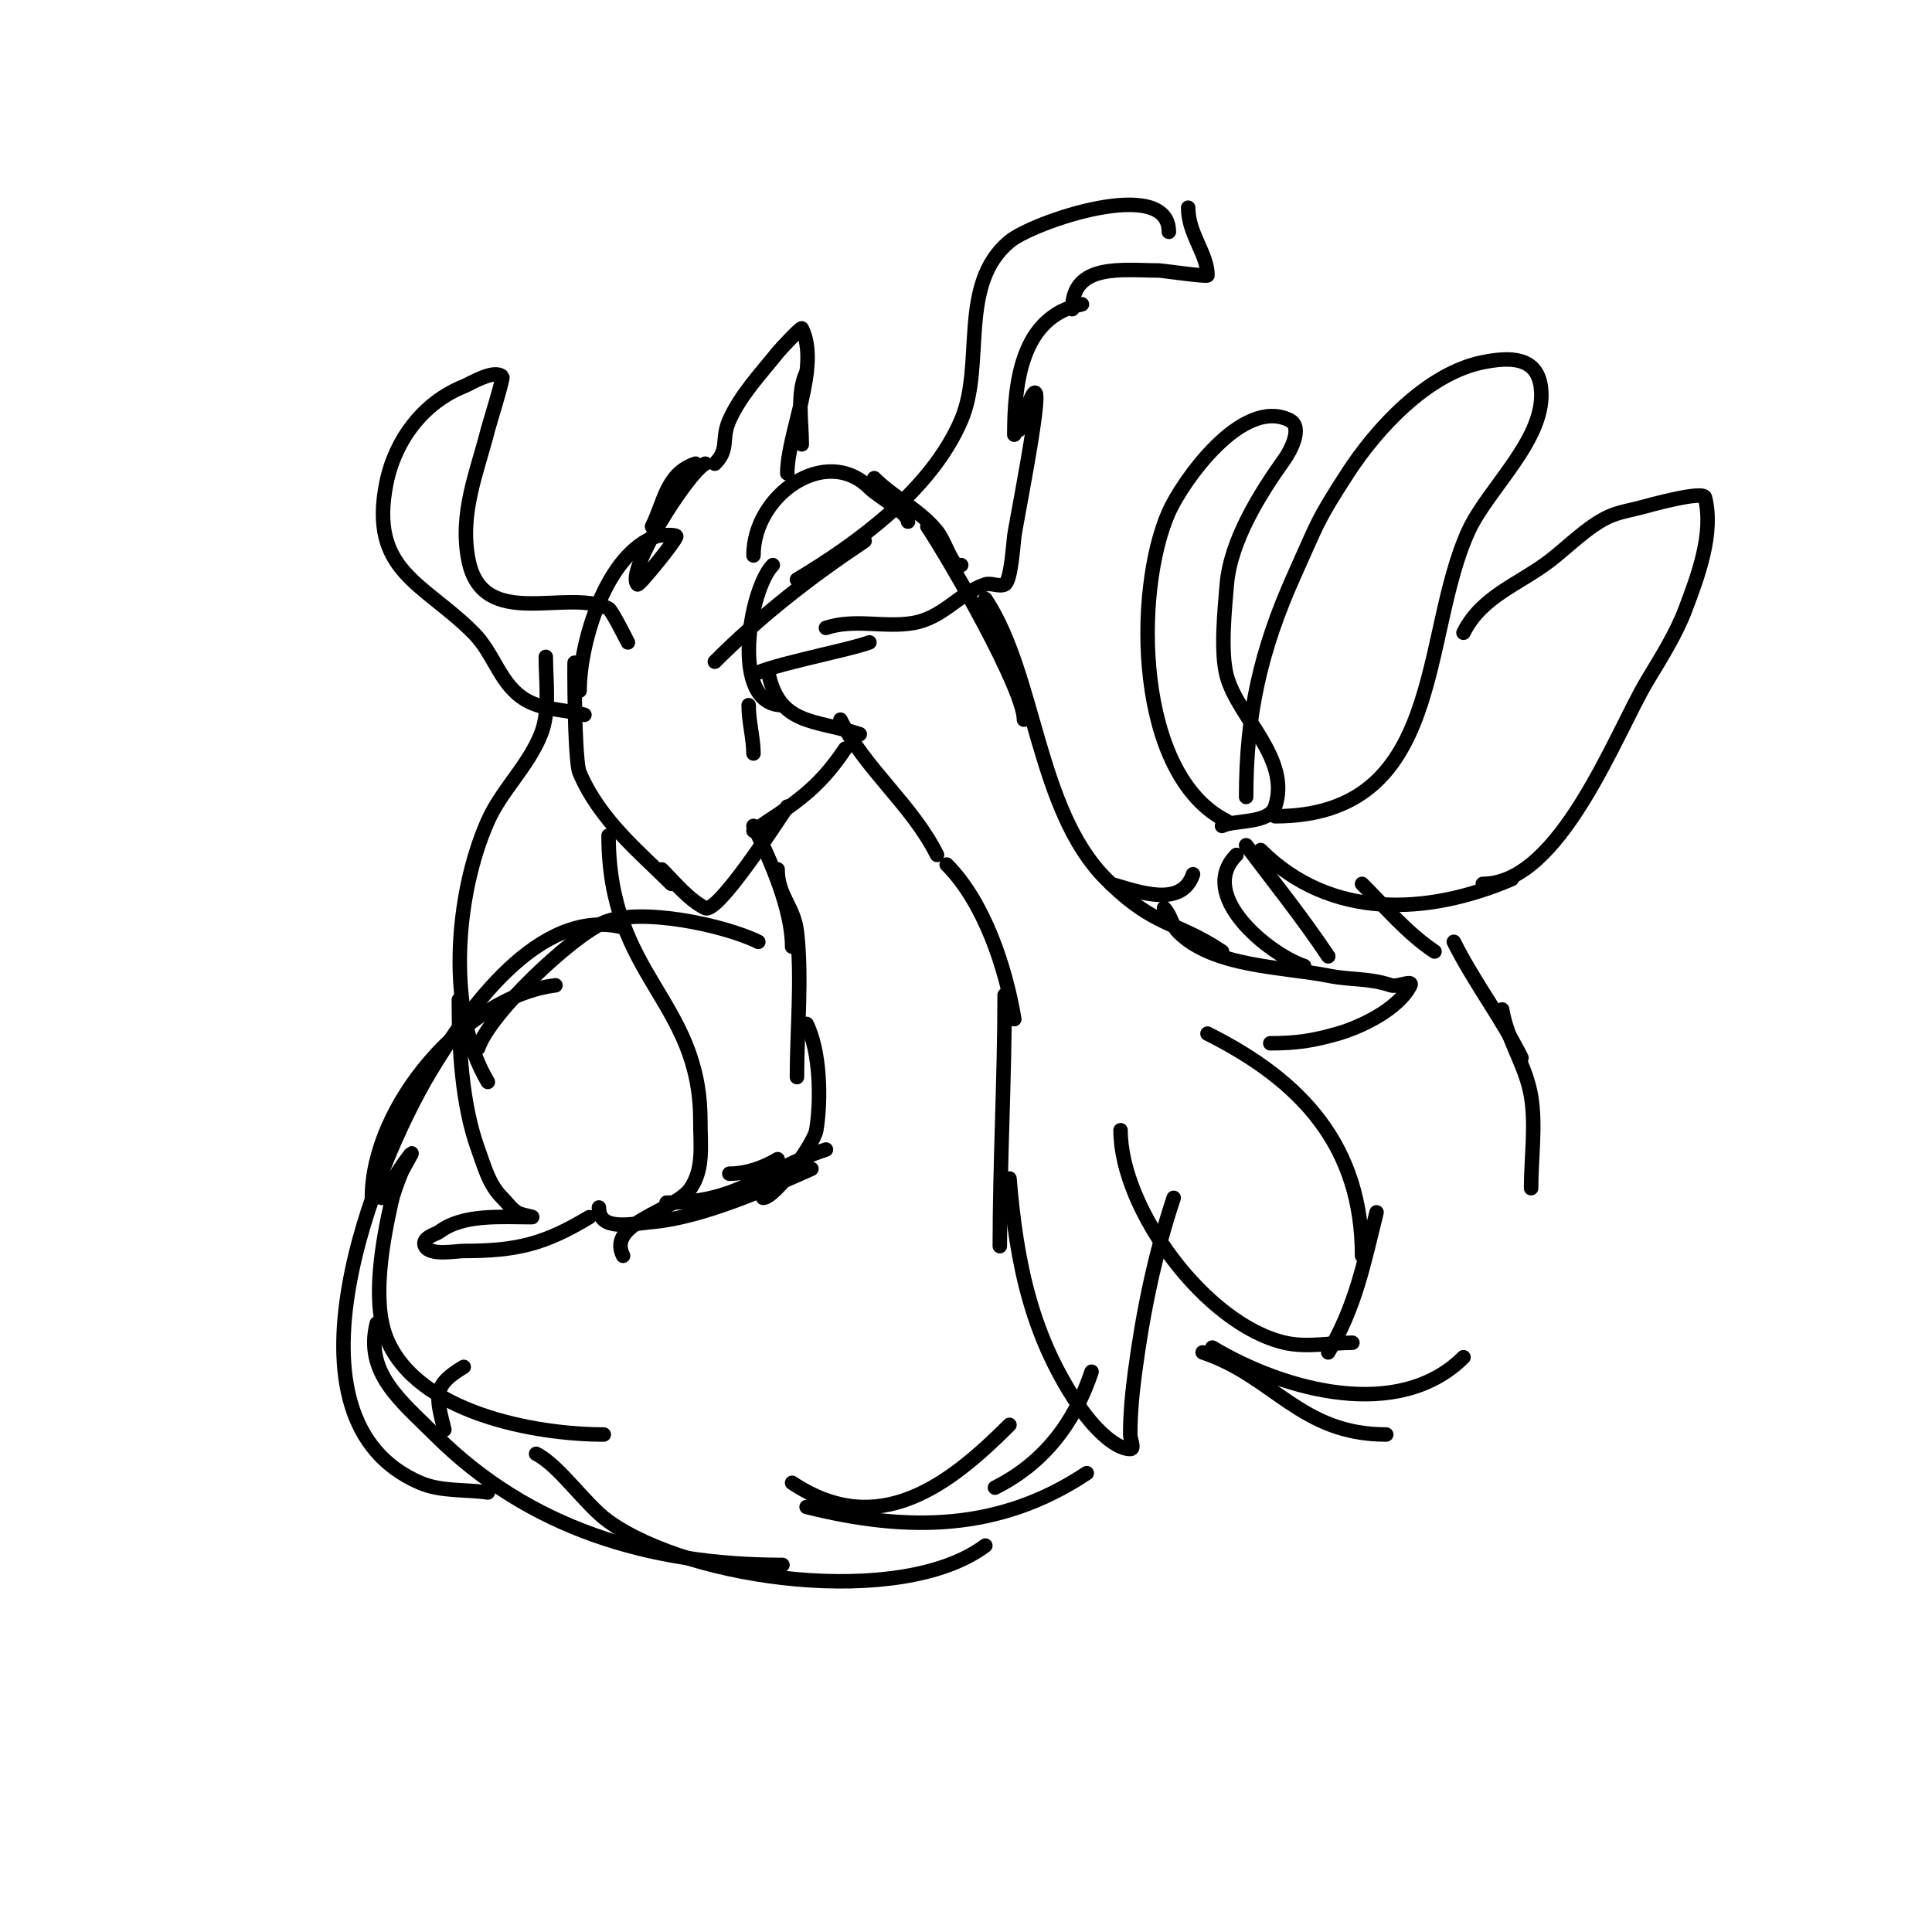 <svg viewBox='0 0 400 400' version='1.1' xmlns='http://www.w3.org/2000/svg' xmlns:xlink='http://www.w3.org/1999/xlink'><g fill='none' stroke='#000000' stroke-width='3' stroke-linecap='round' stroke-linejoin='round'><path d='M148,96c3.086,-3.086 1.222,-5.001 3,-9c2.33,-5.241 6.489,-9.611 10,-14c0.602,-0.753 4.855,-5.289 5,-5c3.916,7.832 -3,21.776 -3,30'/><path d='M167,77c-2.102,4.205 -1,10.364 -1,15'/><path d='M156,115c0,-12.524 14.999,-23.001 24,-14c1.905,1.905 8,5.132 8,7'/><path d='M181,99c3.982,3.982 9.5,6.625 13,11c1.518,1.897 2.509,5.509 4,7c0.236,0.236 0.667,0 1,0'/><path d='M192,109c4.642,6.963 20,33.609 20,40'/><path d='M204,124c10.463,15.695 10.621,43.621 25,58c10.218,10.218 14.167,8.445 24,15'/><path d='M241,188c1.374,1.374 1.626,3.626 3,5c7.275,7.275 21.854,7.171 31,9c4.872,0.974 8.281,0.427 13,2c1.265,0.422 4.596,-1.193 4,0c-2.51,5.019 -10.48,8.709 -15,10c-5.1,1.457 -8.488,2 -14,2'/><path d='M160,117c-4.774,4.774 -9.03,29 2,29'/><path d='M159,139c2.261,11.307 9.6,9.867 19,13'/><path d='M174,149c5.161,10.321 14.785,17.57 20,28'/><path d='M196,179c7.775,7.775 12.224,21.346 14,32'/><path d='M208,206c0,17.412 -1,34.677 -1,52'/><path d='M209,244c1.483,17.795 4.644,33.206 15,48c1.742,2.489 6.446,8 10,8c1,0 0,-2 0,-3c0,-4.346 0.426,-8.692 1,-13c1.644,-12.334 4.069,-24.208 8,-36'/><path d='M232,234c0,16.3 17.605,40.217 34,44c4.547,1.049 9.333,0 14,0'/><path d='M250,214c19.671,9.836 32,23.412 32,46'/><path d='M285,251c-2.579,10.317 -4.323,19.538 -10,29'/><path d='M148,137c9.562,-9.562 19.636,-17.424 31,-25'/><path d='M165,120c12.778,-7.667 27.861,-18.675 34,-33c4.959,-11.57 -0.704,-28.08 10,-37c4.84,-4.034 33,-13.705 33,-2'/><path d='M246,43c0,5.475 4,9.538 4,14c0,0.365 -9.563,-1 -10,-1c-7.483,0 -18,-1.643 -18,8'/><path d='M224,63c-12.47,2.494 -14,16.047 -14,27'/><path d='M211,89c8.208,-24.623 -0.321,17.246 -1,22c-0.208,1.456 -0.665,9.333 -2,10c-1.101,0.551 -2.827,-0.391 -4,0c-5.409,1.803 -8.717,6.953 -15,8c-6.037,1.006 -12.059,-0.98 -18,1'/><path d='M180,133c-3.905,1.562 -24,5.353 -24,7'/><path d='M144,96c-6.052,2.017 -6.455,7.909 -9,13'/><path d='M146,96c-3.596,1.798 -16.614,22.386 -14,25c0.305,0.305 8.376,-9.624 8,-10c-0.391,-0.391 -3.379,-0.207 -4,0c-10.449,3.483 -16,22.024 -16,32'/><path d='M119,142c0,-16.543 -0.383,14.773 1,18c4.235,9.882 12.358,16.358 19,23'/><path d='M137,180c2.66,2.66 5.612,6.306 9,8c2.55,1.275 14.948,-17.921 17,-21'/><path d='M156,172c8.066,-5.378 13.204,-8.307 19,-17'/><path d='M156,171c3.451,6.902 8,17.184 8,25'/><path d='M161,180c0,5.525 3.409,7.678 4,13c1.084,9.754 0,20.183 0,30'/><path d='M167,212c2.824,5.648 3.045,15.73 2,22c-0.457,2.743 -8.501,14 -11,14'/><path d='M161,240c-2.984,1.79 -6.52,3 -10,3'/><path d='M157,195c-6.802,-3.401 -24.443,-7.239 -32,-4c-6.577,2.819 -23.589,18.766 -26,26'/><path d='M115,204c-18.677,2.335 -38,25.012 -38,44'/><path d='M79,248c2,-3 3.748,-6.185 6,-9c0.931,-1.164 -1.446,2.616 -2,4c-0.783,1.957 -1.543,3.942 -2,6c-1.65,7.426 -4.13,20.174 -1,28c6.208,15.52 30.752,20 45,20'/><path d='M96,283c-6.418,3.851 -5.8,5.801 -4,13'/><path d='M129,192c-17.412,-4.353 -32.474,17.457 -40,30c-11.353,18.922 -32.783,71.807 -2,85c4.333,1.857 9.333,1.333 14,2'/><path d='M78,274c-2.569,10.277 5.073,16.073 12,23c19.533,19.533 44.596,27 72,27'/><path d='M111,301c4.805,2.402 10.166,10.547 15,14c17.129,12.235 60.624,18.032 78,5'/><path d='M164,307c17.844,11.896 32.518,0.482 45,-12'/><path d='M171,238c-13.165,4.388 -17.826,11 -33,11'/><path d='M168,242c-9.505,4.224 -22.525,10.048 -33,11c-4.508,0.41 -11,1.962 -11,-3'/><path d='M167,312c21.02,5.255 40.006,4.996 58,-7'/><path d='M206,308c10.039,-5.019 16.459,-13.378 20,-24'/><path d='M155,146c0,3.433 1,6.891 1,10'/><path d='M130,133c-0.066,-0.088 -3.332,-6.666 -4,-7c-8.646,-4.323 -26.041,4.793 -29,-10c-1.955,-9.773 1.847,-18.387 4,-27c0.21,-0.84 3.273,-10.727 3,-11c-1.662,-1.662 -6.582,1.433 -8,2c-8.472,3.389 -14.254,11.27 -16,20c-3.643,18.216 7.575,20.575 18,31c4.457,4.457 5.476,10.844 11,14c3.58,2.046 8.036,1.867 12,3'/><path d='M113,136c0,5.034 0.908,11.23 -1,16c-2.684,6.709 -8.14,11.565 -11,18c-6.797,15.293 -8.64,39.599 0,54'/><path d='M95,207c0,9.977 0.606,21.668 4,31c1.363,3.749 2.216,7.216 5,10c1,1 1.823,2.216 3,3c0.877,0.585 4.054,1 3,1c-6.32,0 -14.088,-0.684 -19,3c-0.673,0.505 -3.851,1.298 -3,3c1.026,2.051 6.389,1 8,1c11.141,0 16.77,-1.462 26,-7'/><path d='M126,173c0,29.35 19,33.974 19,59c0,5.32 0.74,9.891 -2,14c-3.198,4.797 -17.466,7.069 -14,14'/><path d='M230,183c5.479,1.565 14.633,5.1 17,-2'/><path d='M254,170c-19.036,-9.518 -19.241,-47.707 -12,-64c2.736,-6.157 15.128,-23.936 25,-19c2.928,1.464 -0.047,6.665 -1,8c-5.161,7.226 -11.245,16.94 -12,26c-0.426,5.11 -1.364,13.998 0,19c2.333,8.555 13.321,17.036 10,27c-1.203,3.608 -8.42,2.71 -11,4'/><path d='M258,165c0,-16.968 2.948,-30.33 10,-46c4.894,-10.875 4.583,-11.083 11,-21c5.975,-9.234 16.52,-20.704 28,-23c5.472,-1.094 11.111,-1.225 12,5c1.509,10.566 -10.871,20.917 -15,30c-9.956,21.903 -4.775,59 -40,59'/><path d='M303,131c3.815,-7.631 11.461,-9.97 18,-15c3.585,-2.758 7.769,-7.047 12,-9c2.203,-1.017 4.659,-1.361 7,-2c0.843,-0.23 12.62,-3.521 13,-2c1.869,7.476 -1.478,16.276 -4,23c-1.99,5.306 -5.085,10.141 -8,15c-6.413,10.689 -17.964,42 -34,42'/><path d='M313,182c-17.389,7.452 -37.496,8.504 -52,-6'/><path d='M256,177c-8.362,8.362 6.716,20.572 14,23'/><path d='M282,183c4.806,4.806 9.34,10.227 15,14'/><path d='M301,195c4.178,8.357 9.777,15.554 14,24'/><path d='M311,209c1.077,6.464 4.922,11.529 6,18c0.999,5.994 0,12.908 0,19'/><path d='M249,280c14.81,4.937 20.262,17 38,17'/><path d='M251,279c14.876,8.925 38.625,15.375 52,2'/><path d='M258,175c5.818,7.757 11.609,14.914 17,23'/></g>
</svg>